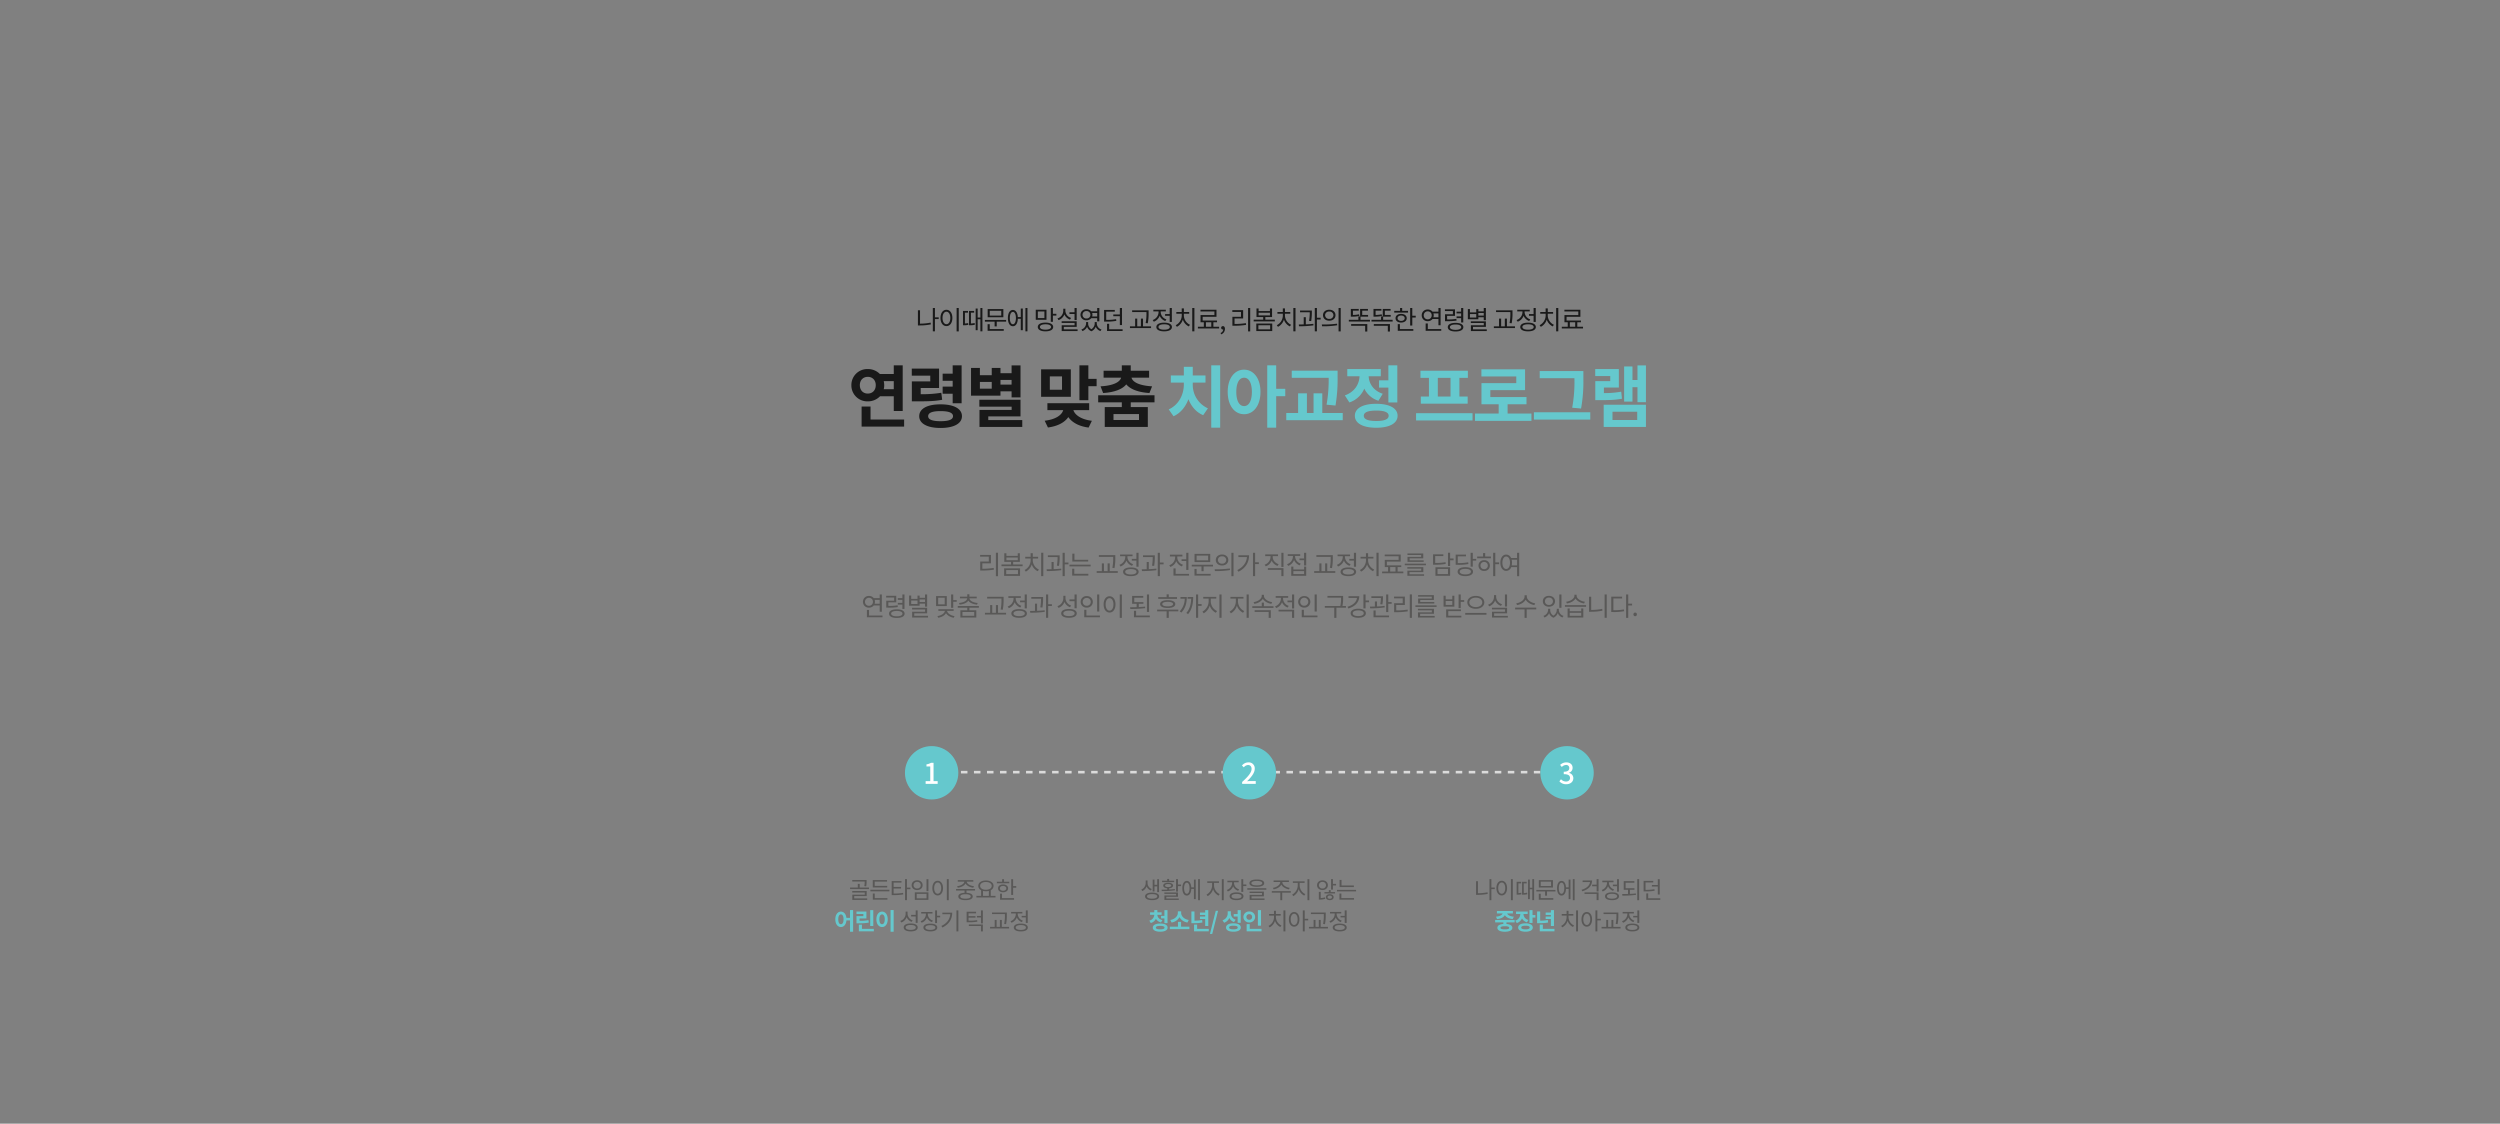 <svg xmlns="http://www.w3.org/2000/svg" xmlns:xlink="http://www.w3.org/1999/xlink" width="1920" height="863" viewBox="0 0 1920 863">
  <rect x="0" y="0" width="1920" height="863" fill="#808080" stroke="none"/>
  <defs>
    <clipPath id="clip-path">
      <rect id="사각형_3726" data-name="사각형 3726" width="1920" height="863" transform="translate(0 7452)" fill="#fff" stroke="#707070" stroke-width="1"/>
    </clipPath>
  </defs>
  <g id="마스크_그룹_203" data-name="마스크 그룹 203" transform="translate(0 -7452)" clip-path="url(#clip-path)">
    <path id="패스_10826" data-name="패스 10826" d="M-253.42-14.72h-1.62V-3.06h1.42a41.892,41.892,0,0,0,8.54-.82l-.2-1.36a40.9,40.9,0,0,1-8.14.8Zm14.34,5.42h-2.88v-7.16h-1.64V1.48h1.64V-7.94h2.88Zm13.76-7.16V1.52h1.64V-16.46Zm-7.82,1.38c-2.66,0-4.56,2.44-4.56,6.26s1.9,6.26,4.56,6.26,4.56-2.44,4.56-6.26S-230.48-15.08-233.14-15.08Zm0,1.48c1.74,0,2.98,1.88,2.98,4.78,0,2.92-1.24,4.8-2.98,4.8-1.76,0-3-1.88-3-4.8C-236.14-11.72-234.9-13.6-233.14-13.6Zm14.22.74h2.34V-14.2h-3.84v11h.72a14.189,14.189,0,0,0,3.38-.34l-.16-1.36a12.211,12.211,0,0,1-2.44.32Zm4.6,0h2.46V-14.2h-3.96v11h.74a14.179,14.179,0,0,0,3.74-.4l-.14-1.36a13.229,13.229,0,0,1-2.84.4Zm7.26-3.6v7.32h-2.1v-6.92h-1.52V.58h1.52V-7.8h2.1V1.46h1.56V-16.46Zm16.02,5.82h-8.84V-14.3h8.84Zm1.62-4.98h-12.06v6.3h12.06ZM-199.88-4.04h-1.64V1.08h12.4V-.26h-10.76Zm-3.72-3.24v1.32h7.46v3.62h1.64V-5.96h7.2V-7.28Zm21.5,3.3c-1.44,0-2.34-1.82-2.34-4.76,0-2.88.9-4.7,2.34-4.7,1.4,0,2.32,1.82,2.32,4.7C-179.78-5.8-180.7-3.98-182.1-3.98Zm6.06-5.5h-2.26c-.2-3.38-1.64-5.48-3.8-5.48-2.34,0-3.84,2.4-3.84,6.22,0,3.88,1.5,6.28,3.84,6.28,2.2,0,3.66-2.16,3.8-5.68h2.26V.6h1.56V-16.06h-1.56Zm3.56-6.98V1.48h1.56V-16.46ZM-157.9-8.7h-5.04v-5.08h5.04Zm1.6-6.4h-8.24v7.72h8.24ZM-157.08.18c-2.66,0-4.26-.78-4.26-2.06,0-1.3,1.6-2.06,4.26-2.06s4.28.76,4.28,2.06C-152.8-.6-154.42.18-157.08.18Zm0-5.42c-3.62,0-5.9,1.22-5.9,3.36,0,2.12,2.28,3.36,5.9,3.36,3.64,0,5.92-1.24,5.92-3.36C-151.16-4.02-153.44-5.24-157.08-5.24Zm5.72-6.74v-4.46H-153V-5.86h1.64v-4.76h2.66v-1.36Zm16.6,4.8h1.66v-9.26h-1.66v3.24h-3.9v1.34h3.9Zm-2.64-1.66a6.025,6.025,0,0,1-4.4-5.38v-1.66h-1.62v1.66a6.223,6.223,0,0,1-4.48,5.78l.86,1.3a7.486,7.486,0,0,0,4.48-4.36,7.27,7.27,0,0,0,4.32,3.94ZM-143-.06V-1.98h9.9v-4.3h-11.56v1.3h9.94v1.76h-9.9V1.24h12.2V-.06Zm17.4-14.04a2.841,2.841,0,0,1,3.04,2.84A2.856,2.856,0,0,1-125.6-8.4a2.851,2.851,0,0,1-3.02-2.86A2.835,2.835,0,0,1-125.6-14.1Zm8.24,1.48v2.68h-3.84a4.567,4.567,0,0,0,.2-1.32,4.307,4.307,0,0,0-.22-1.36Zm0,4.02v2.36h1.66v-10.2h-1.66v2.48h-4.62a4.718,4.718,0,0,0-3.62-1.52,4.254,4.254,0,0,0-4.58,4.22,4.269,4.269,0,0,0,4.58,4.24,4.755,4.755,0,0,0,3.68-1.58Zm-.3,2.94h-1.6v1.18A5.386,5.386,0,0,1-121.8-.16a5,5,0,0,1-2.5-4.32V-5.66h-1.58v1.18a5.185,5.185,0,0,1-3.6,4.54l.82,1.22a6.4,6.4,0,0,0,3.54-3.34,5.725,5.725,0,0,0,3.34,3.48,6.145,6.145,0,0,0,3.3-3.54,6.1,6.1,0,0,0,3.62,3.4l.82-1.22a4.97,4.97,0,0,1-3.62-4.54ZM-105-11.48v1.32h5.04v6.8h1.66V-16.44h-1.66v4.96Zm2.16,3.56a37.2,37.2,0,0,1-7.58.58v-6.3h6.58v-1.34h-8.22V-6h1.36a41.831,41.831,0,0,0,8.04-.58Zm-5.32,7.78V-4.32h-1.64V1.2h11.96V-.14Zm28.64-12.54a37.325,37.325,0,0,1-.62,7.78l1.62.2a38.4,38.4,0,0,0,.64-7.98v-1.98H-90.52v1.34h11Zm-2.64,10.3V-8.32h-1.62v5.94H-86.6V-8.32h-1.62v5.94H-92.2v1.34h16.22V-2.38Zm16.94-9.42v1.34h3.54v4.7h1.66V-16.44h-1.66v4.64Zm1,4.08a6.176,6.176,0,0,1-4.36-5.48v-.62h3.94v-1.32h-9.58v1.32h4v.62a6.613,6.613,0,0,1-4.52,5.98l.86,1.3a7.764,7.764,0,0,0,4.52-4.56,7.37,7.37,0,0,0,4.32,4.04ZM-65.94.2c-2.7,0-4.34-.76-4.34-2.06s1.64-2.08,4.34-2.08,4.34.78,4.34,2.08S-63.24.2-65.94.2Zm0-5.4c-3.68,0-5.98,1.22-5.98,3.34s2.3,3.34,5.98,3.34,5.98-1.22,5.98-3.34S-62.26-5.2-65.94-5.2Zm15.14-6.84h4.1v-1.32h-4.08v-2.78h-1.66v2.78h-4.14v1.32h4.16v1.38a8.458,8.458,0,0,1-4.64,7.42L-56.14-2a9.26,9.26,0,0,0,4.56-5.54A8.986,8.986,0,0,0-47-2.3l.9-1.28a8.05,8.05,0,0,1-4.7-7.08Zm6.44-4.44V1.46h1.66V-16.48Zm10.52,11h4.1v3.4h-4.1Zm5.72,3.4v-3.4h2.8V-6.82H-36.36V-9.7h10.62v-5.44H-38.02v1.34h10.68v2.78H-37.98v5.54h2.52v3.4h-4.56V-.74h16.3V-2.08Zm5.96,5.88A4.451,4.451,0,0,0-19.24-.38c0-1.34-.58-2.16-1.54-2.16a1.3,1.3,0,0,0-1.38,1.28A1.253,1.253,0,0,0-20.82.02.82.82,0,0,0-20.6,0a3,3,0,0,1-2,2.72ZM-11.88-8.4h6.62v-6.4h-8.32v1.34h6.66v3.74h-6.6v6.88h1.48A52.058,52.058,0,0,0-3-3.5l-.16-1.34a52.717,52.717,0,0,1-8.72.64Zm10.4-8.08V1.5H.16V-16.48ZM6.44-3.2h9.04V-.08H6.44ZM4.84,1.24H17.08V-4.52H4.84ZM6.6-12.82h8.72v2.04H6.6ZM11.78-7.5V-9.48h5.16v-6.6H15.32v2H6.6v-2H4.98v6.6h5.16V-7.5H2.82v1.34H19.06V-7.5Zm15.06-4.54h4.1v-1.32H26.86v-2.78H25.2v2.78H21.06v1.32h4.16v1.38a8.458,8.458,0,0,1-4.64,7.42L21.5-2a9.26,9.26,0,0,0,4.56-5.54A8.986,8.986,0,0,0,30.64-2.3l.9-1.28a8.05,8.05,0,0,1-4.7-7.08Zm6.44-4.44V1.46h1.66V-16.48ZM47-6.4a44.6,44.6,0,0,0,.5-7.12v-.98H38.44v1.34H45.9a38.04,38.04,0,0,1-.54,6.6ZM42.88-9.38H41.26v5.52c-1.34.04-2.66.06-3.8.06l.18,1.36a73.1,73.1,0,0,0,11.12-.68l-.1-1.2c-1.82.22-3.82.34-5.78.42Zm11.38.42H51.4v-7.5H49.76V1.48H51.4V-7.58h2.86Zm6.6-6.18c-2.78,0-4.8,1.7-4.8,4.22,0,2.5,2.02,4.22,4.8,4.22,2.8,0,4.8-1.72,4.8-4.22C65.66-13.44,63.66-15.14,60.86-15.14Zm0,1.4a2.9,2.9,0,0,1,3.2,2.82,2.91,2.91,0,0,1-3.2,2.82,2.921,2.921,0,0,1-3.2-2.82A2.909,2.909,0,0,1,60.86-13.74Zm7.16-2.72V1.52h1.64V-16.46ZM55.36-2.42A65.957,65.957,0,0,0,66.98-3.2l-.14-1.22a80.778,80.778,0,0,1-11.68.62Zm28.38-9.2a22.89,22.89,0,0,1-4.68.5v-3.3h4.46v-1.32H77.44v5.92h.98a24.226,24.226,0,0,0,5.52-.5ZM77.68-2.78H88.44V1.6h1.64V-4.1H77.68Zm7.18-4.6V-9.82h5.82v-1.32h-4.5v-3.28h4.4v-1.32H84.56v5.8H83.24v2.56H75.9v1.34H92.14V-7.38Zm16.28-4.24a22.89,22.89,0,0,1-4.68.5v-3.3h4.46v-1.32H94.84v5.92h.98a24.226,24.226,0,0,0,5.52-.5ZM95.08-2.78h10.76V1.6h1.64V-4.1H95.08Zm7.18-4.6V-9.82h5.82v-1.32h-4.5v-3.28h4.4v-1.32h-6.02v5.8h-1.32v2.56H93.3v1.34h16.24V-7.38Zm19.1-6.88h-4.48v-2.2h-1.64v2.2h-4.46v1.32h10.58Zm-8.02,5.64c0-1.24,1.1-2.04,2.72-2.04s2.74.8,2.74,2.04c0,1.26-1.12,2.06-2.74,2.06S113.34-7.36,113.34-8.62Zm7.02,0c0-2-1.76-3.32-4.3-3.32s-4.28,1.32-4.28,3.32c0,2.02,1.74,3.34,4.28,3.34S120.36-6.6,120.36-8.62Zm-5.24,4.56h-1.64V1.08h11.96V-.26H115.12Zm9.52-6.48v-5.92H123V-3h1.64V-9.16h2.64v-1.38Zm8.8-.28a2.963,2.963,0,0,1,3.06-3.06,2.958,2.958,0,0,1,3.04,3.06,2.958,2.958,0,0,1-3.04,3.06A2.963,2.963,0,0,1,133.44-10.82Zm11.28-1.5v2.98h-3.86a4.5,4.5,0,0,0,.24-1.48,4.537,4.537,0,0,0-.24-1.5Zm0,4.3V-3.2h1.66V-16.44h-1.66v2.8h-4.56a4.6,4.6,0,0,0-3.66-1.68,4.425,4.425,0,0,0-4.62,4.5,4.425,4.425,0,0,0,4.62,4.5,4.592,4.592,0,0,0,3.68-1.7ZM136.56-.26v-4.3H134.9V1.08h11.98V-.26Zm25.58-5.1h1.64V-16.44h-1.64v2.8h-3.5v1.34h3.5v2.32h-3.5v1.32h3.5Zm-3.66-2.78a36.221,36.221,0,0,1-7.1.46V-10.4h6.06v-5.04H149.7v1.32h6.12v2.46h-6.06v5.32h1.28a41.414,41.414,0,0,0,7.6-.44Zm-.6,8.46c-2.72,0-4.36-.76-4.36-2.06,0-1.28,1.64-2.04,4.36-2.04,2.7,0,4.32.76,4.32,2.04C162.2-.44,160.58.32,157.88.32Zm0-5.36c-3.7,0-5.98,1.2-5.98,3.3,0,2.12,2.28,3.32,5.98,3.32,3.68,0,5.96-1.2,5.96-3.32C163.84-3.84,161.56-5.04,157.88-5.04Zm21.64-7.58v1.98h-4.14v-1.98Zm-5.76,3.5h-4.84v-2.66h4.84Zm1.62-.24h4.14v2.28h1.64v-9.36h-1.64v2.54h-4.14v-1.7h-1.62v2.54h-4.84v-2.56H167.3V-7.8h8.08Zm-4.12,9.3v-1.9h9.9V-6.22H169.6v1.3h9.94V-3.2h-9.9V1.24h12.2V-.06Zm28.7-12.62a37.324,37.324,0,0,1-.62,7.78l1.62.2a38.4,38.4,0,0,0,.64-7.98v-1.98H188.96v1.34h11Zm-2.64,10.3V-8.32H195.7v5.94h-2.82V-8.32h-1.62v5.94h-3.98v1.34H203.5V-2.38Zm16.94-9.42v1.34h3.54v4.7h1.66V-16.44H217.8v4.64Zm1,4.08a6.176,6.176,0,0,1-4.36-5.48v-.62h3.94v-1.32h-9.58v1.32h4v.62a6.613,6.613,0,0,1-4.52,5.98l.86,1.3a7.764,7.764,0,0,0,4.52-4.56,7.37,7.37,0,0,0,4.32,4.04ZM213.54.2c-2.7,0-4.34-.76-4.34-2.06s1.64-2.08,4.34-2.08,4.34.78,4.34,2.08S216.24.2,213.54.2Zm0-5.4c-3.68,0-5.98,1.22-5.98,3.34s2.3,3.34,5.98,3.34,5.98-1.22,5.98-3.34S217.22-5.2,213.54-5.2Zm15.14-6.84h4.1v-1.32H228.7v-2.78h-1.66v2.78H222.9v1.32h4.16v1.38a8.458,8.458,0,0,1-4.64,7.42L223.34-2a9.26,9.26,0,0,0,4.56-5.54,8.986,8.986,0,0,0,4.58,5.24l.9-1.28a8.05,8.05,0,0,1-4.7-7.08Zm6.44-4.44V1.46h1.66V-16.48Zm10.52,11h4.1v3.4h-4.1Zm5.72,3.4v-3.4h2.8V-6.82H243.12V-9.7h10.62v-5.44H241.46v1.34h10.68v2.78H241.5v5.54h2.52v3.4h-4.56V-.74h16.3V-2.08Z" transform="translate(960 7705)" fill="#191919"/>
    <path id="패스_10827" data-name="패스 10827" d="M9.36-28.184c0-3.952,2.6-6.4,6.084-6.4,3.536,0,6.136,2.444,6.136,6.4,0,4-2.6,6.448-6.136,6.448C11.96-21.736,9.36-24.18,9.36-28.184ZM35.412-31.3v6.188h-7.7a11.812,11.812,0,0,0,.364-3.068,15.078,15.078,0,0,0-.364-3.12Zm0,11.648V-8.372h6.864V-43.42H35.412v6.656H24.752a12.775,12.775,0,0,0-9.308-3.8A12.227,12.227,0,0,0,2.86-28.184,12.238,12.238,0,0,0,15.444-15.756a12.893,12.893,0,0,0,9.412-3.9ZM17.576-1.82V-11.8H10.712V3.64H43.368V-1.82ZM80.652-14.3h6.864V-43.42H80.652v6.4h-7.7v5.46h7.7v4.472h-7.7v5.46h7.7Zm-8.736-8.06a89.78,89.78,0,0,1-15.808,1.092V-26H70.2V-40.924H49.244v5.46h14.2V-31.1H49.3v15.34h3.692c9.1,0,14.04-.156,19.6-1.2ZM71.344-.52c-6.292,0-9.516-1.248-9.516-3.848,0-2.652,3.224-3.9,9.516-3.9s9.568,1.248,9.568,3.9C80.912-1.768,77.636-.52,71.344-.52Zm0-12.948c-10.192,0-16.38,3.328-16.38,9.1,0,5.668,6.188,9.048,16.38,9.048S87.776,1.3,87.776-4.368C87.776-10.14,81.536-13.468,71.344-13.468Zm54.548-18.72v3.536h-8.528v-3.536ZM110.656-25.48h-9.1v-5.2h9.1Zm6.708,2.028h8.528v4.628h6.864V-43.368h-6.864v5.98h-8.528v-4.056h-6.708v5.616h-9.1v-5.616H94.744v21.32h22.62ZM108-1.4V-4.212h24.752V-17H101.14v5.3h24.8v2.548h-24.7V3.9h32.864V-1.4Zm56.628-23.3h-9.36V-34.944h9.36Zm6.76-15.652H148.564V-19.24h22.828ZM185.484-9v-5.356H153.4V-9h12.116c-.988,3.64-5.564,7.124-14.2,8.112l2.5,5.2c7.644-.988,12.948-4,15.652-8.008,2.756,4,8.008,7.124,15.6,8.06l2.5-5.2c-8.528-1.04-13.1-4.628-14.2-8.164ZM184.86-33.02v-10.4H178v26.78h6.864V-27.4H191.2V-33.02ZM196.2-22.152c8.788-.572,14.82-2.964,17.784-6.656,3.016,3.692,9,6.084,17.784,6.656l2.028-5.148c-10.348-.572-14.976-3.484-15.808-6.656H231.5v-5.3H217.412v-4.16h-6.864v4.16H196.56v5.3h13.468c-.832,3.172-5.46,6.084-15.808,6.656Zm27.56,20.7h-19.6V-5.98h19.6Zm11.908-13.572v-5.408H192.4v5.408h18.148v3.64h-13.1V3.9h33.072V-11.388h-13.1v-3.64Z" transform="translate(651 7776)" fill="#191919"/>
    <path id="패스_10829" data-name="패스 10829" d="M-205.56-8.38h6.62V-14.8h-8.32v1.34h6.66v3.74h-6.6v6.88h1.48a52.058,52.058,0,0,0,9.04-.66l-.16-1.34a52.717,52.717,0,0,1-8.72.64Zm10.4-8.1V1.5h1.64V-16.48Zm7.92,13.28h9.04V-.08h-9.04Zm-1.6,4.44h12.24V-4.52h-12.24Zm1.76-14.06h8.72v2.04h-8.72Zm5.18,5.32V-9.48h5.16v-6.6h-1.62v2h-8.72v-2h-1.62v6.6h5.16V-7.5h-7.32v1.34h16.24V-7.5Zm15.06-4.54h4.1v-1.32h-4.08v-2.78h-1.66v2.78h-4.14v1.32h4.16v1.38a8.458,8.458,0,0,1-4.64,7.42l.92,1.24a9.26,9.26,0,0,0,4.56-5.54,8.986,8.986,0,0,0,4.58,5.24l.92-1.28a8.034,8.034,0,0,1-4.72-7.08Zm6.44-4.44V1.46h1.66V-16.48ZM-146.68-6.4a44.6,44.6,0,0,0,.5-7.12v-.98h-9.06v1.34h7.46a38.04,38.04,0,0,1-.54,6.6Zm-4.12-2.98h-1.62v5.52c-1.34.04-2.66.06-3.8.06l.18,1.36a73.1,73.1,0,0,0,11.12-.68l-.1-1.2c-1.82.24-3.82.34-5.78.42Zm11.38.42h-2.86v-7.5h-1.64V1.48h1.64V-7.58h2.86Zm15.16-2.1h-10.56V-15.8h-1.64v6.08h12.2ZM-134.94-4.2h-1.64V1.04h12.42V-.3h-10.78Zm-3.72-3.12V-6h16.26V-7.32Zm33.58-5.36a37.325,37.325,0,0,1-.62,7.78l1.62.2a38.4,38.4,0,0,0,.64-7.98v-1.98h-12.64v1.34h11Zm-2.64,10.3V-8.32h-1.62v5.94h-2.82V-8.32h-1.62v5.94h-3.98v1.34h16.22V-2.38Zm16.94-9.42v1.34h3.54v4.7h1.66V-16.44h-1.66v4.64Zm1,4.08a6.176,6.176,0,0,1-4.36-5.48v-.62h3.94v-1.32h-9.58v1.32h4v.62a6.613,6.613,0,0,1-4.52,5.98l.86,1.3a7.764,7.764,0,0,0,4.52-4.56A7.37,7.37,0,0,0-90.6-6.44ZM-91.5.2c-2.7,0-4.34-.76-4.34-2.06s1.64-2.08,4.34-2.08,4.34.78,4.34,2.08S-88.8.2-91.5.2Zm0-5.4c-3.68,0-5.98,1.22-5.98,3.34s2.3,3.34,5.98,3.34,5.96-1.22,5.96-3.34S-87.82-5.2-91.5-5.2Zm17.9-1.2a44.6,44.6,0,0,0,.5-7.12v-.98h-9.06v1.34h7.46a38.04,38.04,0,0,1-.54,6.6Zm-4.12-2.98h-1.62v5.52c-1.34.04-2.66.06-3.8.06l.18,1.36a73.1,73.1,0,0,0,11.12-.68l-.1-1.2c-1.82.24-3.82.34-5.78.42Zm11.38.42H-69.2v-7.5h-1.64V1.48h1.64V-7.58h2.86Zm13.78-2.54v1.34h3.6V-3.3h1.66V-16.44h-1.66v4.94Zm1.06,4.22a6.158,6.158,0,0,1-4.36-5.5v-.88h3.94V-15H-61.5v1.34h4v.9a6.538,6.538,0,0,1-4.52,5.88l.86,1.28a7.656,7.656,0,0,0,4.52-4.46A7.4,7.4,0,0,0-52.32-6ZM-57.12-.26v-4.2h-1.66V1.08H-46.8V-.26Zm24.96-10.38H-41V-14.3h8.84Zm1.62-4.98H-42.6v6.3h12.06ZM-41-4.04h-1.64V1.08h12.4V-.26H-41Zm-3.72-3.24v1.32h7.46v3.62h1.64V-5.96h7.2V-7.28Zm23.26-7.86c-2.78,0-4.8,1.7-4.8,4.22,0,2.5,2.02,4.22,4.8,4.22,2.8,0,4.8-1.72,4.8-4.22C-16.66-13.44-18.66-15.14-21.46-15.14Zm0,1.4a2.9,2.9,0,0,1,3.2,2.82,2.91,2.91,0,0,1-3.2,2.82,2.91,2.91,0,0,1-3.2-2.82A2.9,2.9,0,0,1-21.46-13.74Zm7.16-2.72V1.52h1.64V-16.46ZM-26.96-2.42A64.1,64.1,0,0,0-15.34-3.2l-.14-1.22a80.778,80.778,0,0,1-11.68.62ZM-8.92-14.54v1.36h6.58C-2.72-8.94-5.18-5.5-9.76-3.2l.9,1.28c5.8-2.9,8.14-7.52,8.14-12.62ZM6.8-9.18H3.92v-7.28H2.28V1.48H3.92v-9.3H6.8ZM21.96-7.7c-2.64-.88-4.5-3.06-4.5-5.46v-.72h4.06V-15.2H11.68v1.32h4.1v.72a6.423,6.423,0,0,1-4.54,5.82l.86,1.28a7.574,7.574,0,0,0,4.54-4.42A7.62,7.62,0,0,0,21.16-6.4ZM13.72-3.34H24.08V1.48h1.64V-4.66h-12ZM24.08-16.46V-5.6h1.64V-16.46Zm14.9,8.34a6.152,6.152,0,0,1-4.36-5.46v-.46h3.94v-1.34H28.98v1.34h4v.46A6.5,6.5,0,0,1,28.46-7.7l.86,1.3a7.655,7.655,0,0,0,4.5-4.48,7.556,7.556,0,0,0,4.34,4.06ZM41.54-.1H33.3V-2.36h8.24Zm0-3.54H33.3v-2.2H31.68V1.24H43.16V-5.84H41.54Zm-.02-12.8v4.34H37.98v1.34h3.54v4.04h1.64v-9.72Zm20.44,3.76a37.325,37.325,0,0,1-.62,7.78l1.62.2a38.4,38.4,0,0,0,.64-7.98v-1.98H50.96v1.34h11ZM59.32-2.38V-8.32H57.7v5.94H54.88V-8.32H53.26v5.94H49.28v1.34H65.5V-2.38ZM76.26-11.8v1.34H79.8v4.7h1.66V-16.44H79.8v4.64Zm1,4.08A6.176,6.176,0,0,1,72.9-13.2v-.62h3.94v-1.32H67.26v1.32h4v.62a6.613,6.613,0,0,1-4.52,5.98l.86,1.3a7.764,7.764,0,0,0,4.52-4.56,7.37,7.37,0,0,0,4.32,4.04ZM75.54.2c-2.7,0-4.34-.76-4.34-2.06s1.64-2.08,4.34-2.08,4.34.78,4.34,2.08S78.24.2,75.54.2Zm0-5.4c-3.68,0-5.98,1.22-5.98,3.34s2.3,3.34,5.98,3.34S81.5.26,81.5-1.86,79.22-5.2,75.54-5.2Zm15.14-6.84h4.1v-1.32H90.7v-2.78H89.04v2.78H84.9v1.32h4.16v1.38a8.458,8.458,0,0,1-4.64,7.42L85.34-2A9.26,9.26,0,0,0,89.9-7.54,8.986,8.986,0,0,0,94.48-2.3l.92-1.28a8.034,8.034,0,0,1-4.72-7.08Zm6.44-4.44V1.46h1.66V-16.48Zm10.52,11h4.1v3.4h-4.1Zm5.72,3.4v-3.4h2.8V-6.82H105.12V-9.7h10.62v-5.44H103.46v1.34h10.68v2.78H103.5v5.54h2.52v3.4h-4.56V-.74h16.3V-2.08Zm18.08-11.24H120.96v3.84h12.42v-1.18h-10.8V-12.2h10.48v-3.74H120.92v1.16h10.52ZM122.48-1.6h10.64V-5.42h-12.3v1.18H131.5v1.5H120.86V1.24h12.82V.06h-11.2Zm-3.6-6.52v1.24h16.26V-8.12Zm31.26-1.14a37.925,37.925,0,0,1-7.92.6v-5.28h6.26v-1.32h-7.9V-7.3h1.4a38.618,38.618,0,0,0,8.34-.64Zm-6.12,5.22h8.04V-.1h-8.04Zm-1.6,5.26h11.26V-5.34H142.42Zm13.92-13.3h-2.66v-4.4h-1.64V-6.3h1.64v-4.42h2.66Zm11.22,2.9a35.8,35.8,0,0,1-7.98.62v-5.2h6.3v-1.32h-7.92v7.86h1.4a39.088,39.088,0,0,0,8.38-.62ZM165.38.14c-2.66,0-4.3-.8-4.3-2.12s1.64-2.12,4.3-2.12c2.64,0,4.28.8,4.28,2.12S168.02.14,165.38.14Zm0-5.56c-3.64,0-5.92,1.28-5.92,3.44s2.28,3.44,5.92,3.44c3.62,0,5.9-1.28,5.9-3.44S169-5.42,165.38-5.42Zm5.72-6.38v-4.66h-1.66V-5.78h1.66v-4.66h2.64V-11.8Zm8.72,7.92a2.69,2.69,0,0,1-2.8-2.76,2.7,2.7,0,0,1,2.8-2.78,2.7,2.7,0,0,1,2.82,2.78A2.7,2.7,0,0,1,179.82-3.88Zm0-6.9a4.089,4.089,0,0,0-4.34,4.14,4.062,4.062,0,0,0,4.34,4.12,4.074,4.074,0,0,0,4.38-4.12A4.1,4.1,0,0,0,179.82-10.78Zm.8-5.46h-1.64v2.66h-4.52v1.32h10.58v-1.32h-4.42Zm10.7,7.16h-2.94v-7.36h-1.64V1.48h1.64V-7.7h2.94Zm9.7,2.3a10.687,10.687,0,0,0,.2-2.04,10.193,10.193,0,0,0-.26-2.28h4.14v4.32Zm-4.26,2.76c-1.72,0-2.92-1.88-2.92-4.8,0-2.9,1.2-4.78,2.92-4.78,1.7,0,2.92,1.88,2.92,4.78C199.68-5.9,198.46-4.02,196.76-4.02Zm8.34-12.44v4.02h-4.6a4.043,4.043,0,0,0-3.74-2.64c-2.62,0-4.48,2.44-4.48,6.26s1.86,6.26,4.48,6.26a4.158,4.158,0,0,0,3.86-2.88h4.48V1.52h1.64V-16.46ZM-295.68,21.18a2.963,2.963,0,0,1,3.06-3.06,2.958,2.958,0,0,1,3.04,3.06,2.958,2.958,0,0,1-3.04,3.06A2.963,2.963,0,0,1-295.68,21.18Zm11.28-1.5v2.98h-3.86a4.5,4.5,0,0,0,.24-1.48,4.537,4.537,0,0,0-.24-1.5Zm0,4.3V28.8h1.66V15.56h-1.66v2.8h-4.56a4.6,4.6,0,0,0-3.66-1.68,4.425,4.425,0,0,0-4.62,4.5,4.425,4.425,0,0,0,4.62,4.5,4.592,4.592,0,0,0,3.68-1.7Zm-8.16,7.76v-4.3h-1.66v5.64h11.98V31.74Zm25.58-5.1h1.62V15.56h-1.62v2.8h-3.5V19.7h3.5v2.32h-3.5v1.32h3.5Zm-3.66-2.78a36.221,36.221,0,0,1-7.1.46V21.6h6.06V16.56h-7.74v1.32h6.12v2.46h-6.06v5.32h1.28a41.414,41.414,0,0,0,7.6-.44Zm-.6,8.46c-2.72,0-4.36-.76-4.36-2.06,0-1.28,1.64-2.04,4.36-2.04,2.7,0,4.32.76,4.32,2.04C-266.92,31.56-268.54,32.32-271.24,32.32Zm0-5.36c-3.7,0-5.98,1.2-5.98,3.3,0,2.12,2.28,3.32,5.98,3.32,3.68,0,5.96-1.2,5.96-3.32C-265.28,28.16-267.56,26.96-271.24,26.96Zm21.64-7.58v1.98h-4.14V19.38Zm-5.76,3.5h-4.84V20.22h4.84Zm1.62-.24h4.14v2.28h1.64V15.56h-1.64V18.1h-4.14V16.4h-1.62v2.54h-4.84V16.38h-1.62V24.2h8.08Zm-4.12,9.3v-1.9h9.9V25.78h-11.56v1.3h9.94V28.8h-9.9v4.44h12.2v-1.3Zm23.4-8.82h-5.04V18.06h5.04Zm1.6-6.36h-8.24v7.68h8.24Zm5.24,11.4V26.84h-11.72v1.32h5c-.2,1.92-2.74,3.56-5.7,4l.6,1.26c2.66-.42,4.96-1.7,5.98-3.52,1.02,1.8,3.32,3.1,5.92,3.54l.62-1.26c-2.92-.46-5.5-2.14-5.7-4.02Zm-.3-8.32v-4.3h-1.64V25.78h1.64V21.2h2.66V19.84Zm4.92,3.52c2.96-.3,5.58-1.34,6.68-3.08,1.08,1.74,3.7,2.78,6.66,3.08l.5-1.26c-3.38-.3-6.14-1.62-6.28-3.58h5.56v-1.3h-5.62v-1.8h-1.64v1.8h-5.62v1.3h5.54c-.14,1.96-2.9,3.28-6.28,3.58Zm11.2,8.56h-9.04V29h9.04Zm3.58-6.18V24.4h-16.22v1.34h7.3V27.7h-5.3v5.54h12.24V27.7h-5.3V25.74Zm17.34-6.42a37.324,37.324,0,0,1-.62,7.78l1.62.2a38.4,38.4,0,0,0,.64-7.98V17.34h-12.64v1.34h11Zm-2.64,10.3V23.68h-1.62v5.94h-2.82V23.68h-1.62v5.94h-3.98v1.34h16.22V29.62Zm16.94-9.42v1.34h3.54v4.7h1.66V15.56h-1.66V20.2Zm1,4.08a6.176,6.176,0,0,1-4.36-5.48v-.62H-176V16.86h-9.58v1.32h4v.62a6.613,6.613,0,0,1-4.52,5.98l.86,1.3a7.764,7.764,0,0,0,4.52-4.56,7.37,7.37,0,0,0,4.32,4.04Zm-1.72,7.92c-2.7,0-4.34-.76-4.34-2.06s1.64-2.08,4.34-2.08,4.34.78,4.34,2.08S-174.6,32.2-177.3,32.2Zm0-5.4c-3.68,0-5.98,1.22-5.98,3.34s2.3,3.34,5.98,3.34,5.96-1.22,5.96-3.34S-173.62,26.8-177.3,26.8Zm17.9-1.2a44.6,44.6,0,0,0,.5-7.12V17.5h-9.06v1.34h7.46a38.04,38.04,0,0,1-.54,6.6Zm-4.12-2.98h-1.62v5.52c-1.34.04-2.66.06-3.8.06l.18,1.36a73.1,73.1,0,0,0,11.12-.68l-.1-1.2c-1.82.24-3.82.34-5.78.42Zm11.38.42H-155v-7.5h-1.64V33.48H-155V24.42h2.86Zm17.38,3.12h1.66V15.56h-1.66v3.8h-3.9V20.7h3.9Zm-2.6-2.12a6.151,6.151,0,0,1-4.36-5.7V16.56h-1.64V18.4a6.537,6.537,0,0,1-4.54,6.12l.86,1.34a7.586,7.586,0,0,0,4.54-4.56,7.344,7.344,0,0,0,4.26,4.02Zm-1.66,8.12c-2.7,0-4.34-.78-4.34-2.08,0-1.32,1.64-2.1,4.34-2.1s4.34.78,4.34,2.1C-134.68,31.38-136.32,32.16-139.02,32.16Zm0-5.46c-3.68,0-5.98,1.22-5.98,3.38,0,2.14,2.3,3.38,5.98,3.38s5.96-1.24,5.96-3.38C-133.06,27.92-135.34,26.7-139.02,26.7Zm23.26-11.14h-1.64v13.1h1.64Zm-12.7,5.64a2.933,2.933,0,0,1,3.06-2.98,2.943,2.943,0,0,1,3.1,2.98,2.952,2.952,0,0,1-3.1,3.02A2.942,2.942,0,0,1-128.46,21.2Zm7.76,0a4.414,4.414,0,0,0-4.7-4.4,4.392,4.392,0,0,0-4.66,4.4,4.411,4.411,0,0,0,4.66,4.44A4.434,4.434,0,0,0-120.7,21.2Zm-4.96,10.54V27.32h-1.64v5.76h12.08V31.74Zm25.62-16.2V33.52h1.64V15.54Zm-7.82,1.38c-2.66,0-4.56,2.44-4.56,6.26s1.9,6.26,4.56,6.26,4.56-2.44,4.56-6.26S-105.2,16.92-107.86,16.92Zm0,1.48c1.74,0,2.98,1.88,2.98,4.78,0,2.92-1.24,4.8-2.98,4.8-1.76,0-3-1.88-3-4.8C-110.86,20.28-109.62,18.4-107.86,18.4Zm30.34-2.86h-1.64V28.96h1.64Zm-3.08,9.32c-1.54.18-3.16.28-4.82.36V22.74h3.56V21.42h-7.02V18.04h6.9V16.7h-8.54v6.04h3.46v2.54c-1.76.06-3.5.08-5.06.08l.24,1.34a84.817,84.817,0,0,0,11.4-.66Zm-6.88,6.88V28.08h-1.64v5h12.2V31.74ZM-56.06,17.6h-6.32V15.44h-1.66V17.6h-6.44v1.32h14.42Zm-3.04,5.34c0,1.1-1.48,1.74-4.1,1.74s-4.14-.64-4.14-1.74,1.52-1.74,4.14-1.74S-59.1,21.84-59.1,22.94Zm-9.94,0c0,1.92,2.18,2.98,5.84,2.98,3.62,0,5.8-1.06,5.8-2.98s-2.18-3-5.8-3C-66.86,19.94-69.04,21.02-69.04,22.94Zm13.98,4.24H-71.32v1.34h7.28V33.5h1.66V28.52h7.32Zm1.66-9.7v1.36h3.3a14.355,14.355,0,0,1-3.88,9.68l1.28.92c3.26-3.44,4.16-7.64,4.16-11.96Zm5.46,0v1.36h2.76c-.14,3.8-.94,7.72-3.7,10.9l1.32.9c3.3-3.9,3.92-8.84,3.92-13.16Zm10.78,5.46h-2.66v-7.4h-1.64V33.48h1.64V24.3h2.66Zm7.04-4.2h4.22V17.38H-35.92v1.36h4.16v2.28a9.175,9.175,0,0,1-4.76,7.7l.96,1.32a10.061,10.061,0,0,0,4.62-5.92,9.477,9.477,0,0,0,4.7,5.48l.92-1.32a8.353,8.353,0,0,1-4.8-7.26Zm6.64-3.18V33.48h1.64V15.56Zm14.24,3.18h4.22V17.38H-15.04v1.36h4.16v2.28a9.175,9.175,0,0,1-4.76,7.7l.96,1.32a10.061,10.061,0,0,0,4.62-5.92,9.477,9.477,0,0,0,4.7,5.48l.92-1.32a8.353,8.353,0,0,1-4.8-7.26Zm6.64-3.18V33.48H-.96V15.56ZM17,21.44C13.8,21,10.7,19,10.7,16.62v-.8H9.02v.8c0,2.38-3.1,4.38-6.28,4.82l.62,1.32c2.74-.46,5.38-1.88,6.5-3.94,1.14,2.06,3.78,3.48,6.52,3.94ZM3.56,28.96H14.34V33.5h1.64V27.62H3.56Zm7.12-4.42V21.82H9.04v2.72H1.76v1.34H18.04V24.54Zm19.06-.24a6.176,6.176,0,0,1-4.36-5.48V18.1h3.94V16.76H19.74V18.1h4v.72a6.517,6.517,0,0,1-4.52,5.88l.86,1.3a7.6,7.6,0,0,0,4.5-4.48,7.434,7.434,0,0,0,4.34,4.06Zm-7.8,4.28H32.28V33.5h1.64V27.26H21.94ZM32.28,15.54v4.68h-3.5v1.34h3.5v4.72h1.64V15.54Zm19,.02H49.64v13.1h1.64ZM38.58,21.2a3.081,3.081,0,1,1,3.06,3.02A2.933,2.933,0,0,1,38.58,21.2Zm7.76,0a4.414,4.414,0,0,0-4.7-4.4,4.426,4.426,0,1,0,0,8.84A4.434,4.434,0,0,0,46.34,21.2ZM41.38,31.74V27.32H39.74v5.76H51.82V31.74Zm32.3-7.32H71.02a29.613,29.613,0,0,0,.5-6.16V16.7H59.48v1.32H69.92v.24a26.519,26.519,0,0,1-.56,6.16H57.46v1.34H64.7V33.5h1.66V25.76h7.32Zm1.96-7.54V18.2h6.5c-.3,3.1-3,5.54-7.26,6.8l.66,1.32c5.2-1.54,8.38-4.88,8.38-9.44Zm7.5,15.28c-2.58,0-4.22-.82-4.22-2.18,0-1.38,1.64-2.2,4.22-2.2s4.22.82,4.22,2.2C87.36,31.34,85.72,32.16,83.14,32.16Zm0-5.66c-3.54,0-5.84,1.3-5.84,3.48,0,2.16,2.3,3.48,5.84,3.48s5.84-1.32,5.84-3.48C88.98,27.8,86.68,26.5,83.14,26.5Zm5.62-6.32V15.54H87.12V26.26h1.64V21.54h2.66V20.18Zm12.9,3.02a25.945,25.945,0,0,0,.46-5.32v-.94H93.2v1.34h7.32a22.8,22.8,0,0,1-.48,4.74Zm1.7,1.08c-1.82.26-3.86.4-5.82.48V20.94H95.92v3.88c-1.36.02-2.66.04-3.8.04l.16,1.34a71.887,71.887,0,0,0,11.2-.72ZM96.5,27.82H94.86v5.26h11.92V31.74H96.5Zm9.7-6.44V15.54h-1.64V29.06h1.64V22.74h2.58V21.38Zm6.12,2.24h6.62V17.2h-8.32v1.34h6.66v3.74h-6.6v6.88h1.48a52.058,52.058,0,0,0,9.04-.66l-.16-1.34a52.717,52.717,0,0,1-8.72.64Zm10.4-8.1V33.5h1.64V15.52Zm16.88,3.16H129.12v3.84h12.42V21.34h-10.8V19.8h10.48V16.06H129.08v1.16H139.6ZM130.64,30.4h10.64V26.58h-12.3v1.18h10.68v1.5H129.02v3.98h12.82V32.06h-11.2Zm-3.6-6.52v1.24H143.3V23.88Zm28.32-.3h-5.08v-3h5.08Zm1.6-7.04h-1.6v2.74h-5.08V16.54h-1.62V24.9h8.3Zm-4.68,11.8H162V27.02H150.64v6.2h11.68V31.9H152.28Zm9.56-8.48v-4.3H160.2V26.04h1.64V21.22h2.66V19.86Zm11.58-3.2c-3.72,0-6.52,1.98-6.52,4.96,0,3,2.8,4.96,6.52,4.96s6.52-1.96,6.52-4.96C179.94,18.64,177.14,16.66,173.42,16.66Zm0,1.34c2.84,0,4.96,1.46,4.96,3.62,0,2.18-2.12,3.62-4.96,3.62-2.82,0-4.96-1.44-4.96-3.62C168.46,19.46,170.6,18,173.42,18ZM165.3,29.74V31.1h16.3V29.74Zm32.12-14.18h-1.64v9.28h1.64Zm-3.84,7.48a6.2,6.2,0,0,1-4.54-5.6V16.08H187.4v1.36a6.515,6.515,0,0,1-4.56,5.94l.84,1.28a7.616,7.616,0,0,0,4.56-4.46,7.621,7.621,0,0,0,4.52,4.12Zm-6.1,8.94V30.06h9.96V25.74H185.82v1.3h10v1.78h-9.96v4.46h12.18v-1.3Zm31.56-9.6c-3.26-.48-6.46-2.7-6.46-5.2v-1h-1.72v1c0,2.56-3.16,4.72-6.42,5.2l.66,1.32c2.8-.48,5.5-2.02,6.62-4.2,1.16,2.16,3.86,3.72,6.64,4.2Zm.78,3.26h-16.2V27h7.24v6.5h1.64V27h7.34ZM239.2,15.56h-1.64V25.8h1.64Zm-9.64,2.4a2.833,2.833,0,1,1,0,5.64,2.829,2.829,0,1,1,0-5.64Zm0,7c2.72,0,4.7-1.7,4.7-4.18s-1.98-4.18-4.7-4.18c-2.7,0-4.66,1.7-4.66,4.18S226.86,24.96,229.56,24.96Zm7.64,1.62h-1.6v.96a5.292,5.292,0,0,1-2.58,4.26,4.98,4.98,0,0,1-2.48-4.26v-.96h-1.58v.96a5.092,5.092,0,0,1-3.6,4.46l.82,1.24a6.3,6.3,0,0,0,3.54-3.32,5.725,5.725,0,0,0,3.34,3.48,6.239,6.239,0,0,0,3.32-3.54,5.979,5.979,0,0,0,3.6,3.38L240.8,32a4.884,4.884,0,0,1-3.6-4.46Zm19.98-5.44c-3.18-.4-6.34-2.38-6.34-4.6v-.8h-1.68v.8c0,2.28-3.14,4.2-6.36,4.6l.6,1.32c2.8-.44,5.48-1.84,6.6-3.84,1.14,2,3.8,3.4,6.58,3.84Zm-2.82,10.78h-8.82V29.64h8.82Zm0-3.54h-8.82v-2.1h-1.62v6.96h12.06V26.28h-1.62Zm-12.5-4.66v1.32H258.1V23.72Zm20.18-6.44H260.4V28.84h1.48a42.619,42.619,0,0,0,8.8-.84l-.18-1.4a42.381,42.381,0,0,1-8.46.84Zm10.3-1.74V33.46h1.64V15.54Zm6.74,3.08h6.7V17.26h-8.34V29.04h1.42a42.528,42.528,0,0,0,8.48-.64l-.18-1.36a43.6,43.6,0,0,1-8.08.6Zm14.36,4h-2.96V15.54h-1.64V33.52h1.64V23.98h2.96Zm2.36,9.64a1.321,1.321,0,0,0,1.32-1.38,1.324,1.324,0,1,0-2.64,0A1.321,1.321,0,0,0,295.8,32.26Z" transform="translate(960 7893)" fill="#595857"/>
    <path id="패스_10587" data-name="패스 10587" d="M0,509V0" transform="translate(714 8045) rotate(-90)" fill="none" stroke="#dbdbdb" stroke-width="2" stroke-dasharray="5"/>
    <g id="그룹_6111" data-name="그룹 6111" transform="translate(455 1228)">
      <circle id="타원_176" data-name="타원 176" cx="20.5" cy="20.5" r="20.5" transform="translate(240 6797)" fill="#65c8cd"/>
      <path id="패스_10830" data-name="패스 10830" d="M1.892,0h9.24V-2.09H7.964v-14.1H6.05A9.947,9.947,0,0,1,2.53-14.96v1.606h2.9V-2.09H1.892Z" transform="translate(254 6826)" fill="#fff"/>
    </g>
    <g id="그룹_6112" data-name="그룹 6112" transform="translate(237 530)">
      <circle id="타원_177" data-name="타원 177" cx="20.5" cy="20.5" r="20.5" transform="translate(702 7495)" fill="#65c8cd"/>
      <path id="패스_10832" data-name="패스 10832" d="M.968,0h10.45V-2.156H7.37c-.792,0-1.8.066-2.64.154,3.432-3.278,5.918-6.512,5.918-9.636A4.579,4.579,0,0,0,5.764-16.5,6.354,6.354,0,0,0,.836-14.08l1.43,1.408a4.391,4.391,0,0,1,3.19-1.8c1.8,0,2.75,1.21,2.75,2.97C8.206-8.844,5.742-5.7.968-1.474Z" transform="translate(716 7524)" fill="#fff"/>
    </g>
    <g id="그룹_6113" data-name="그룹 6113" transform="translate(481 530)">
      <circle id="타원_177-2" data-name="타원 177" cx="20.5" cy="20.5" r="20.5" transform="translate(702 7495)" fill="#65c8cd"/>
      <path id="패스_10831" data-name="패스 10831" d="M5.9.286c2.97,0,5.412-1.716,5.412-4.642A4.1,4.1,0,0,0,7.964-8.4v-.11a3.914,3.914,0,0,0,2.794-3.806c0-2.684-2.046-4.18-4.95-4.18a6.824,6.824,0,0,0-4.642,1.958l1.32,1.584A4.742,4.742,0,0,1,5.72-14.5a2.266,2.266,0,0,1,2.486,2.354c0,1.628-1.056,2.838-4.246,2.838v1.87c3.652,0,4.8,1.166,4.8,2.97,0,1.672-1.254,2.684-3.08,2.684A5.233,5.233,0,0,1,1.848-3.564L.616-1.936A6.721,6.721,0,0,0,5.9.286Z" transform="translate(716 7524)" fill="#fff"/>
    </g>
    <path id="패스_10838" data-name="패스 10838" d="M-51.264-9.288a18.727,18.727,0,0,0,.306-3.834v-1.044h-11v1.188h9.54a17.167,17.167,0,0,1-.306,3.546Zm-9.2,7.452h9.576v-3.87H-61.974v1.17h9.612v1.62H-61.92v4.05h11.43V-.036h-9.972Zm4.23-6.534v-2.808h-1.476V-8.37h-5.958V-7.2h14.544V-8.37Zm21.114-1.26H-44.73v-3.294h9.468V-14.13H-46.206v5.688h11.088Zm-9.576,5.868H-46.17V.954h11.2V-.252h-9.72Zm-3.348-2.9v1.188h14.6V-6.66ZM-30.2-7.632h5.688V-8.82H-30.2v-3.33h6.048v-1.206H-31.68v10.8h1.26a41.266,41.266,0,0,0,7.614-.54l-.144-1.188a41.006,41.006,0,0,1-7.254.522Zm12.906-.7h-2.664v-6.48h-1.476V1.314h1.476V-7.092H-17.3ZM-4.95-14.8v9.234h1.476V-14.8ZM-13.914-4.7V1.116h10.44V-4.7Zm9,1.17V-.072h-7.56V-3.528ZM-12.15-13.95c-2.43,0-4.194,1.53-4.194,3.762s1.764,3.762,4.194,3.762c2.448,0,4.23-1.53,4.23-3.762S-9.7-13.95-12.15-13.95Zm0,1.224a2.58,2.58,0,0,1,2.79,2.538A2.569,2.569,0,0,1-12.15-7.65,2.548,2.548,0,0,1-14.9-10.188,2.559,2.559,0,0,1-12.15-12.726Zm22.824-2.088V1.368H12.15V-14.814ZM3.636-13.572c-2.394,0-4.1,2.2-4.1,5.634S1.242-2.3,3.636-2.3s4.1-2.2,4.1-5.634S6.03-13.572,3.636-13.572Zm0,1.332c1.566,0,2.682,1.692,2.682,4.3,0,2.628-1.116,4.32-2.682,4.32-1.584,0-2.7-1.692-2.7-4.32C.936-10.548,2.052-12.24,3.636-12.24ZM19.08-8.226c2.646-.324,5.076-1.512,5.958-3.294.9,1.782,3.312,2.97,5.958,3.294l.522-1.17c-2.826-.324-5.4-1.71-5.526-3.492h5.022v-1.188H19.08v1.188h5c-.126,1.782-2.7,3.168-5.526,3.492Zm9.972,6.7C29.052-.45,27.54.18,25.02.18c-2.538,0-4.032-.63-4.032-1.71s1.494-1.692,4.032-1.692C27.54-3.222,29.052-2.61,29.052-1.53Zm3.276-4.536V-7.254H17.73v1.188h6.552v1.728c-3.006.144-4.788,1.134-4.788,2.808,0,1.836,2.088,2.844,5.544,2.844,3.438,0,5.508-1.008,5.508-2.844,0-1.674-1.764-2.664-4.77-2.808V-6.066Zm6.12.306a9.625,9.625,0,0,0,2.232.252,9.944,9.944,0,0,0,2.268-.252v3.8h-4.5Zm2.232-6.876c2.592,0,4.464,1.188,4.464,2.988S43.272-6.66,40.68-6.66s-4.446-1.188-4.446-2.988S38.088-12.636,40.68-12.636ZM44.424-1.962V-6.336a3.66,3.66,0,0,0,2.124-3.312c0-2.52-2.43-4.14-5.868-4.14-3.42,0-5.868,1.62-5.868,4.14a3.69,3.69,0,0,0,2.16,3.33v4.356h-3.6V-.738h14.67V-1.962Zm14.2-10.872H54.594V-14.8H53.118v1.962H49.1v1.188h9.522ZM51.408-7.758c0-1.116.972-1.836,2.448-1.836,1.458,0,2.466.72,2.466,1.836,0,1.134-1.008,1.854-2.466,1.854C52.38-5.9,51.408-6.624,51.408-7.758Zm6.318,0c0-1.8-1.584-2.988-3.87-2.988S50-9.558,50-7.758c0,1.818,1.566,3.006,3.852,3.006S57.726-5.94,57.726-7.758Zm-4.716,4.1H51.534V.972H62.3V-.234H53.01Zm8.568-5.832V-14.8H60.1V-2.7h1.476V-8.244h2.394V-9.486Z" transform="translate(716.5 8142)" fill="#595857"/>
    <path id="패스_10833" data-name="패스 10833" d="M-72.342-9.27h2.052v4.428h1.422V-14.8H-70.29v4.32h-2.052V-14.49h-1.4v9.126h1.4Zm-2.07,2.034a4.854,4.854,0,0,1-3.276-4.392v-2.178H-79.11v2.178A5.591,5.591,0,0,1-82.476-6.8l.792,1.152A6.42,6.42,0,0,0-78.39-9.234,5.788,5.788,0,0,0-75.2-6.1ZM-74.2.18c-2.412,0-3.924-.648-3.924-1.764S-76.608-3.33-74.2-3.33c2.448,0,3.942.63,3.942,1.746S-71.748.18-74.2.18Zm0-4.662c-3.312,0-5.382,1.062-5.382,2.9s2.07,2.9,5.382,2.9c3.33,0,5.4-1.062,5.4-2.9S-70.866-4.482-74.2-4.482ZM-57.24-13.59h-3.888v-1.386H-62.6v1.386H-66.51v1.062h9.27Zm-7,3.69c0-.72.918-1.152,2.376-1.152,1.44,0,2.358.432,2.358,1.152s-.918,1.17-2.358,1.17C-63.324-8.73-64.242-9.18-64.242-9.9Zm7.488,2.664c-1.386.2-2.9.306-4.374.378v-.936C-59.274-7.956-58.1-8.712-58.1-9.9c0-1.332-1.494-2.124-3.762-2.124-2.3,0-3.78.792-3.78,2.124,0,1.206,1.17,1.962,3.042,2.106v.99c-1.548.054-3.042.054-4.3.054l.162,1.1a59.347,59.347,0,0,0,10.08-.63Zm-6.534,5.958h8.964V-4.572H-64.782v1.044h9v1.26h-8.946v3.42h11.016V.09h-9.576Zm8.964-9.414v-4.122H-55.8v9.54h1.476V-9.45h2.376v-1.242Zm6.8,7.11c-1.3,0-2.106-1.638-2.106-4.284,0-2.592.81-4.23,2.106-4.23,1.26,0,2.088,1.638,2.088,4.23C-45.432-5.22-46.26-3.582-47.52-3.582Zm5.454-4.95H-44.1c-.18-3.042-1.476-4.932-3.42-4.932-2.106,0-3.456,2.16-3.456,5.6,0,3.492,1.35,5.652,3.456,5.652,1.98,0,3.294-1.944,3.42-5.112h2.034V.54h1.4V-14.454h-1.4Zm3.2-6.282V1.332h1.4V-14.814Zm12.24,2.88h3.8v-1.224h-9.018v1.224H-28.1v2.052a8.258,8.258,0,0,1-4.284,6.93l.864,1.188A9.054,9.054,0,0,0-27.36-7.092,8.53,8.53,0,0,0-23.13-2.16l.828-1.188a7.518,7.518,0,0,1-4.32-6.534Zm5.976-2.862V1.332h1.476V-14.8ZM-7.362-7a5.251,5.251,0,0,1-3.906-4.788v-.63H-7.7v-1.188h-8.658v1.188h3.618v.63a5.718,5.718,0,0,1-4.05,5.256l.756,1.17a6.667,6.667,0,0,0,4.068-3.96A6.278,6.278,0,0,0-8.064-5.85ZM-9.324.144c-2.412,0-3.852-.666-3.852-1.818,0-1.134,1.44-1.8,3.852-1.8,2.376,0,3.834.666,3.834,1.8C-5.49-.522-6.948.144-9.324.144Zm0-4.788c-3.312,0-5.328,1.1-5.328,2.97,0,1.89,2.016,2.988,5.328,2.988,3.276,0,5.31-1.1,5.31-2.988C-4.014-3.546-6.048-4.644-9.324-4.644Zm5.13-6.084V-14.8H-5.67v9.738h1.476V-9.486H-1.8v-1.242Zm10.422-2.7c2.646,0,4.158.612,4.158,1.692s-1.512,1.692-4.158,1.692S2.07-10.656,2.07-11.736,3.582-13.428,6.228-13.428Zm0,4.482c3.546,0,5.67-.972,5.67-2.79s-2.124-2.808-5.67-2.808-5.67.99-5.67,2.808S2.682-8.946,6.228-8.946ZM2.178-1.638h9.486V-5.274H.684v1.116h9.522v1.44H.738v3.87H12.15V0H2.178ZM-1.08-7.848V-6.66H13.536V-7.848Zm20.25.882c2.5-.432,4.878-1.782,5.868-3.69C26.01-8.748,28.4-7.4,30.906-6.966l.576-1.17c-2.844-.414-5.634-2.268-5.634-4.392v-.09h5.058v-1.188H19.116v1.188H24.21v.09c0,2.124-2.79,3.978-5.6,4.392Zm13.158,1.35H17.748V-4.41h6.516V1.332H25.74V-4.41h6.606Zm6.822-6.318h3.8v-1.224H33.93v1.224h3.744v2.052a8.258,8.258,0,0,1-4.284,6.93l.864,1.188a9.054,9.054,0,0,0,4.158-5.328,8.53,8.53,0,0,0,4.23,4.932l.828-1.188a7.518,7.518,0,0,1-4.32-6.534ZM45.126-14.8V1.332H46.6V-14.8Zm8.8,4.626a2.55,2.55,0,0,1,2.736-2.52,2.544,2.544,0,0,1,2.718,2.52,2.544,2.544,0,0,1-2.718,2.52A2.55,2.55,0,0,1,53.928-10.17Zm6.894,0c0-2.2-1.764-3.726-4.158-3.726-2.412,0-4.176,1.53-4.176,3.726s1.764,3.726,4.176,3.726C59.058-6.444,60.822-7.974,60.822-10.17ZM55.314-5.022h-1.44V.918h.774a13.3,13.3,0,0,0,4.14-.594l-.234-1.17a12.422,12.422,0,0,1-3.24.54ZM62.262.27c-.99,0-1.674-.5-1.674-1.242S61.272-2.2,62.262-2.2c.972,0,1.674.486,1.674,1.224S63.234.27,62.262.27Zm0-3.51c-1.746,0-2.988.882-2.988,2.268,0,1.4,1.242,2.286,2.988,2.286S65.25.432,65.25-.972C65.25-2.358,64.008-3.24,62.262-3.24Zm.72-3.132h-1.44v1.458H58.194v1.1h8.118v-1.1h-3.33ZM64.71-11.2v-3.618H63.234v8.046H64.71v-3.2H67.1V-11.2ZM80.784-9.954h-9.5V-14.22H69.8v5.472h10.98ZM71.172-3.78H69.7V.936H80.874V-.27h-9.7ZM67.824-6.588V-5.4H82.458V-6.588Z" transform="translate(959 8142)" fill="#595857"/>
    <path id="패스_10841" data-name="패스 10841" d="M-69.426-13.248h-1.458V-2.754h1.278a37.7,37.7,0,0,0,7.686-.738l-.18-1.224A36.812,36.812,0,0,1-69.426-4ZM-56.52-8.37h-2.592v-6.444h-1.476V1.332h1.476V-7.146h2.592Zm12.384-6.444V1.368h1.476V-14.814Zm-7.038,1.242c-2.394,0-4.1,2.2-4.1,5.634s1.71,5.634,4.1,5.634,4.1-2.2,4.1-5.634S-48.78-13.572-51.174-13.572Zm0,1.332c1.566,0,2.682,1.692,2.682,4.3,0,2.628-1.116,4.32-2.682,4.32-1.584,0-2.7-1.692-2.7-4.32C-53.874-10.548-52.758-12.24-51.174-12.24Zm12.8.666h2.106V-12.78h-3.456v9.9h.648a12.771,12.771,0,0,0,3.042-.306L-36.18-4.41a10.99,10.99,0,0,1-2.2.288Zm4.14,0h2.214V-12.78h-3.564v9.9h.666a12.761,12.761,0,0,0,3.366-.36l-.126-1.224a11.907,11.907,0,0,1-2.556.36Zm6.534-3.24v6.588h-1.89v-6.228H-30.96V.522h1.368V-7.02h1.89V1.314h1.4V-14.814Zm14.418,5.238H-21.24V-12.87h7.956Zm1.458-4.482H-22.68v5.67h10.854ZM-21.24-3.636h-1.476V.972h11.16V-.234H-21.24Zm-3.348-2.916v1.188h6.714v3.258H-16.4V-5.364h6.48V-6.552Zm19.35,2.97c-1.3,0-2.106-1.638-2.106-4.284,0-2.592.81-4.23,2.106-4.23,1.26,0,2.088,1.638,2.088,4.23C-3.15-5.22-3.978-3.582-5.238-3.582ZM.216-8.532H-1.818c-.18-3.042-1.476-4.932-3.42-4.932-2.106,0-3.456,2.16-3.456,5.6,0,3.492,1.35,5.652,3.456,5.652,1.98,0,3.294-1.944,3.42-5.112H.216V.54h1.4V-14.454H.216Zm3.2-6.282V1.332h1.4V-14.814Zm7.524,1.026v1.206h5.688c-.306,2.736-2.7,4.842-6.516,5.94L10.71-5.49C15.336-6.8,18.2-9.7,18.2-13.788ZM12.4-3.438h9.306V1.278H23.2v-5.9H12.4Zm9.306-11.376v4.248H18.252V-9.36h3.456v4.014H23.2v-9.468ZM34.182-10.62v1.206h3.186v4.23h1.494V-14.8H37.368v4.176Zm.9,3.672a5.558,5.558,0,0,1-3.924-4.932v-.558H34.7v-1.188H26.082v1.188h3.6v.558A5.951,5.951,0,0,1,25.614-6.5l.774,1.17a6.987,6.987,0,0,0,4.068-4.1A6.633,6.633,0,0,0,34.344-5.8ZM33.534.18C31.1.18,29.628-.5,29.628-1.674S31.1-3.546,33.534-3.546s3.906.7,3.906,1.872S35.964.18,33.534.18Zm0-4.86c-3.312,0-5.382,1.1-5.382,3.006s2.07,3.006,5.382,3.006S38.9.234,38.9-1.674,36.846-4.68,33.534-4.68ZM47.286-6.642H50.76V-7.848H43.974v-4.23h6.714V-13.3H42.516v6.66H45.81v3.2c-1.566.054-3.1.054-4.482.054l.18,1.242a71.49,71.49,0,0,0,10.458-.612l-.126-1.08c-1.44.18-3.006.27-4.554.342Zm5.616-8.19v16.2h1.476v-16.2Zm11.25,4.5v1.188h4.536v6.12h1.494V-14.8H68.688v4.464Zm1.944,3.2a33.476,33.476,0,0,1-6.822.522v-5.67H65.2v-1.206H57.8V-5.4h1.224a37.648,37.648,0,0,0,7.236-.522Zm-4.788,7V-3.888H59.832V1.08H70.6V-.126Z" transform="translate(1204.5 8142)" fill="#595857"/>
    <path id="패스_10828" data-name="패스 10828" d="M-165.958-30.16h9.776v-5.46h-9.776v-6.656h-6.864v6.656h-9.984v5.46h9.984V-28.5c0,7.28-3.744,15.392-11.6,18.928l3.692,5.252c5.46-2.444,9.308-7.332,11.44-13.1,2.132,5.46,5.928,10.036,11.336,12.272l3.64-5.252a19.694,19.694,0,0,1-11.648-18.1Zm14.2-13.26V4.472h6.864V-43.42Zm25.22,31.3c-3.588,0-5.98-3.8-5.98-10.92,0-7.072,2.392-10.868,5.98-10.868,3.536,0,5.98,3.8,5.98,10.868C-120.562-15.912-123.006-12.116-126.542-12.116Zm0-27.976c-7.28,0-12.584,6.552-12.584,17.056,0,10.556,5.3,17.16,12.584,17.16,7.228,0,12.584-6.6,12.584-17.16C-113.958-33.54-119.314-40.092-126.542-40.092Zm31.616,14.716h-6.968V-43.42h-6.864V4.472h6.864v-24.18h6.968Zm38.584,12.844A121.543,121.543,0,0,0-54.73-34.684v-4.628h-35.2v5.46h28.34a107.949,107.949,0,0,1-1.612,20.644Zm-10.14,5.72V-21.944H-73.19V-6.812h-5.1V-21.944h-6.76V-6.812h-9.1V-1.3h43.368V-6.812Zm43.576-25.064v5.564h7.176v11.388h6.864v-28.5H-15.73v11.544Zm2.86,10.3c-7.28-2.392-10.608-8.008-10.816-13.468h9.308V-40.56h-25.74v5.512h9.412c-.208,5.98-3.692,12.064-11.284,14.716l3.484,5.408a18.7,18.7,0,0,0,11.44-10.608,18.1,18.1,0,0,0,10.868,9.308Zm-4.992,20.9c-6.292,0-9.568-1.3-9.568-4s3.276-4,9.568-4c6.24,0,9.516,1.3,9.516,4S-18.8-.676-25.038-.676Zm0-13.208c-10.192,0-16.432,3.38-16.432,9.2s6.24,9.2,16.432,9.2c10.14,0,16.38-3.38,16.38-9.2S-14.9-13.884-25.038-13.884Zm57.044-5.564H22.23V-33.8h9.776Zm-16.588,0H9.178v5.46H45.162v-5.46H38.818V-33.8h6.5v-5.46H8.918v5.46h6.5ZM5.538-6.656v5.564H48.906V-6.656Zm70.3.26V-13.52H90.35v-5.512H62.582v-5.356H89.258V-40.352H55.718v5.46H82.5v5.148H55.77V-13.52H68.978V-6.4h-18.2V-.78H94.146V-6.4Zm51.324-26.936a111.451,111.451,0,0,1-1.716,22.464l6.812.624a116.224,116.224,0,0,0,1.768-23.088V-39H100.49v5.46h26.676ZM96.018-7.384v5.616h43.316V-7.384ZM163.1-23.192A70.742,70.742,0,0,1,149.786-22.1v-4.264h11.492v-14.2H143.13V-35.2h11.544v3.9H143.182v14.612h3.328c7.02,0,11.752-.1,17.16-1.092ZM156.39-7.8h18.98v6.344H156.39ZM149.63,3.9h32.448V-13.156H149.63Zm25.948-47.268v11.232H171.73v-10.4h-6.4v26.988h6.4V-26.624h3.848v11.492h6.5V-43.368Z" transform="translate(1082 7776)" fill="#65c8cd"/>
    <path id="패스_10834" data-name="패스 10834" d="M9.684-10.6v1.908h2.574v3.672h2.376V-15.03H12.258V-10.6Zm1.044,3.24c-2.646-.7-3.834-2.376-3.87-4.086h3.276V-13.32H6.858v-1.764H4.482v1.764H1.242v1.872h3.24A4.765,4.765,0,0,1,.666-6.966L1.782-5.13a6.122,6.122,0,0,0,3.96-3.24A6.119,6.119,0,0,0,9.648-5.544ZM9.036-.27c-2.2,0-3.312-.414-3.312-1.314S6.84-2.916,9.036-2.916c2.16,0,3.294.432,3.294,1.332S11.2-.27,9.036-.27Zm0-4.464c-3.528,0-5.688,1.152-5.688,3.15,0,1.98,2.16,3.132,5.688,3.132,3.51,0,5.67-1.152,5.67-3.132C14.706-3.582,12.546-4.734,9.036-4.734ZM30.942-7.47c-3.78-.612-5.814-3.1-5.814-5.454v-1.188H22.59v1.188c0,2.3-2.052,4.842-5.8,5.454l.972,1.962A8.319,8.319,0,0,0,23.85-9.63a8.307,8.307,0,0,0,6.12,4.122ZM25.056-2.322V-6.03H22.68v3.708H16.434V-.414H31.446V-2.322Zm18.522-.522h2.376V-15.03H43.578v1.836H39.564v1.872h4.014V-10.1H39.564v1.872h4.014ZM41.22-7.434a36.262,36.262,0,0,1-5.868.522v-7.074H32.994v9.018h1.332a37.816,37.816,0,0,0,7.128-.54ZM37.4-.63V-3.924H35.028V1.26h11.3V-.63Zm9.828,3.906H49L53.46-14.49H51.7ZM68.508-5.31h2.376v-9.72H68.508v3.024H65.484v1.926h3.024ZM67-7.7A5.043,5.043,0,0,1,63.288-12.8v-1.368H60.876v1.476a5.464,5.464,0,0,1-4,5.436l1.242,1.908a6.549,6.549,0,0,0,4.014-3.69,6.005,6.005,0,0,0,3.618,3.2ZM65.286-.27c-2.178,0-3.312-.45-3.312-1.386,0-.954,1.134-1.4,3.312-1.4,2.16,0,3.294.45,3.294,1.4C68.58-.72,67.446-.27,65.286-.27Zm0-4.626c-3.528,0-5.688,1.188-5.688,3.24,0,2.016,2.16,3.2,5.688,3.2,3.51,0,5.67-1.188,5.67-3.2C70.956-3.708,68.8-4.9,65.286-4.9ZM86.454-15.012H84.06v11.9h2.394ZM75.24-9.756a2.068,2.068,0,0,1,2.2-2.16,2.045,2.045,0,0,1,2.178,2.16,2.05,2.05,0,0,1-2.178,2.142A2.074,2.074,0,0,1,75.24-9.756Zm6.7,0a4.255,4.255,0,0,0-4.5-4.212,4.271,4.271,0,0,0-4.518,4.212,4.278,4.278,0,0,0,4.518,4.194A4.263,4.263,0,0,0,81.936-9.756ZM77.8-.63V-4.284H75.42V1.26H86.868V-.63Z" transform="translate(882 8166)" fill="#65c8cd"/>
    <path id="패스_10835" data-name="패스 10835" d="M6.894-10.836h3.69v-1.188H6.912v-2.5H5.418v2.5H1.692v1.188H5.436v1.242A7.612,7.612,0,0,1,1.26-2.916L2.088-1.8a8.334,8.334,0,0,0,4.1-4.986A8.088,8.088,0,0,0,10.314-2.07l.828-1.152A7.231,7.231,0,0,1,6.894-9.594Zm5.8-4V1.314h1.494V-14.832ZM20.916-3.618c-1.566,0-2.664-1.692-2.664-4.32,0-2.61,1.1-4.3,2.664-4.3,1.548,0,2.646,1.692,2.646,4.3C23.562-5.31,22.464-3.618,20.916-3.618Zm0-9.954c-2.376,0-4.068,2.2-4.068,5.634S18.54-2.3,20.916-2.3s4.05-2.2,4.05-5.634S23.292-13.572,20.916-13.572ZM31.7-8.37H29.034V-14.8H27.558V1.332h1.476v-8.46H31.7Zm11.988-3.042a33.592,33.592,0,0,1-.558,7l1.458.18a34.562,34.562,0,0,0,.576-7.182v-1.782H33.786v1.206h9.9ZM41.31-2.142V-7.488H39.852v5.346H37.314V-7.488H35.856v5.346H32.274V-.936h14.6V-2.142ZM56.556-10.62v1.206h3.186v4.23h1.494V-14.8H59.742v4.176Zm.9,3.672a5.558,5.558,0,0,1-3.924-4.932v-.558h3.546v-1.188H48.456v1.188h3.6v.558A5.951,5.951,0,0,1,47.988-6.5l.774,1.17a6.987,6.987,0,0,0,4.068-4.1A6.633,6.633,0,0,0,56.718-5.8ZM55.908.18C53.478.18,52-.5,52-1.674s1.476-1.872,3.906-1.872,3.906.7,3.906,1.872S58.338.18,55.908.18Zm0-4.86c-3.312,0-5.382,1.1-5.382,3.006s2.07,3.006,5.382,3.006,5.364-1.1,5.364-3.006S59.22-4.68,55.908-4.68Z" transform="translate(973 8166)" fill="#595857"/>
    <path id="패스_10836" data-name="패스 10836" d="M5.31-4.194c-1.206,0-2.016-1.314-2.016-3.78,0-2.448.81-3.762,2.016-3.762,1.224,0,2.034,1.314,2.034,3.762C7.344-5.508,6.534-4.194,5.31-4.194Zm7-10.854v5.976H9.54c-.324-2.988-2-4.806-4.23-4.806-2.466,0-4.284,2.268-4.284,5.9,0,3.654,1.818,5.94,4.284,5.94,2.3,0,4-1.944,4.248-5.112h2.754v8.73h2.376V-15.048Zm17.874.018H27.81V-2.808h2.376Zm-3.708,7.7A36.785,36.785,0,0,1,19.62-6.8V-8.64h5.274v-5.31H17.262v1.908h5.292V-10.4H17.28V-4.9h1.458a41.14,41.14,0,0,0,7.974-.54Zm-5,6.7v-3.2H19.1V1.26H30.6V-.63ZM43.452-15.048V1.584h2.376V-15.048Zm-6.534,1.17c-2.5,0-4.356,2.268-4.356,5.9,0,3.654,1.854,5.94,4.356,5.94s4.356-2.286,4.356-5.94C41.274-11.61,39.42-13.878,36.918-13.878Zm0,2.142c1.224,0,2.07,1.314,2.07,3.762,0,2.466-.846,3.78-2.07,3.78s-2.07-1.314-2.07-3.78C34.848-10.422,35.694-11.736,36.918-11.736Z" transform="translate(640.5 8166)" fill="#65c8cd"/>
    <path id="패스_10837" data-name="패스 10837" d="M12.762-5.256h1.494V-14.8H12.762v3.42H9.252v1.206h3.51Zm-2.34-1.908A5.536,5.536,0,0,1,6.5-12.294v-1.6H5.022v1.656A5.884,5.884,0,0,1,.936-6.732L1.71-5.526A6.828,6.828,0,0,0,5.8-9.63,6.609,6.609,0,0,0,9.63-6.012ZM8.928.144c-2.43,0-3.906-.7-3.906-1.872,0-1.188,1.476-1.89,3.906-1.89s3.906.7,3.906,1.89C12.834-.558,11.358.144,8.928.144Zm0-4.914c-3.312,0-5.382,1.1-5.382,3.042,0,1.926,2.07,3.042,5.382,3.042S14.292.2,14.292-1.728C14.292-3.672,12.24-4.77,8.928-4.77ZM25.974-7a5.251,5.251,0,0,1-3.906-4.788v-.63h3.564v-1.188H16.974v1.188h3.618v.63a5.718,5.718,0,0,1-4.05,5.256l.756,1.17a6.667,6.667,0,0,0,4.068-3.96A6.278,6.278,0,0,0,25.272-5.85ZM24.012.144C21.6.144,20.16-.522,20.16-1.674c0-1.134,1.44-1.8,3.852-1.8,2.376,0,3.834.666,3.834,1.8C27.846-.522,26.388.144,24.012.144Zm0-4.788c-3.312,0-5.328,1.1-5.328,2.97,0,1.89,2.016,2.988,5.328,2.988,3.276,0,5.31-1.1,5.31-2.988C29.322-3.546,27.288-4.644,24.012-4.644Zm5.13-6.084V-14.8H27.666v9.738h1.476V-9.486h2.394v-1.242Zm4.086-2.34v1.188h6.066c-.306,3.834-2.466,6.93-6.8,9l.792,1.206c5.364-2.628,7.506-6.732,7.506-11.394Zm10.818-1.746V1.332h1.476V-14.814Zm15.912,7.47a34.689,34.689,0,0,1-6.606.432v-2.34H58.68v-1.17H53.352v-2.142h5.76V-13.77H51.876v8.064h1.206a35.486,35.486,0,0,0,7-.45Zm-6.39,4.518h9.306V1.332H64.35V-4.014H53.568Zm9.306-12.006v4.266h-3.1v1.188h3.1v4.572H64.35V-14.832Zm18.4,3.42a33.592,33.592,0,0,1-.558,7l1.458.18a34.562,34.562,0,0,0,.576-7.182v-1.782H71.37v1.206h9.9Zm-2.376,9.27V-7.488H77.436v5.346H74.9V-7.488H73.44v5.346H69.858V-.936h14.6V-2.142ZM94.14-10.62v1.206h3.186v4.23H98.82V-14.8H97.326v4.176Zm.9,3.672a5.558,5.558,0,0,1-3.924-4.932v-.558h3.546v-1.188H86.04v1.188h3.6v.558A5.951,5.951,0,0,1,85.572-6.5l.774,1.17a6.987,6.987,0,0,0,4.068-4.1A6.633,6.633,0,0,0,94.3-5.8ZM93.492.18c-2.43,0-3.906-.684-3.906-1.854s1.476-1.872,3.906-1.872,3.906.7,3.906,1.872S95.922.18,93.492.18Zm0-4.86c-3.312,0-5.382,1.1-5.382,3.006s2.07,3.006,5.382,3.006,5.364-1.1,5.364-3.006S96.8-4.68,93.492-4.68Z" transform="translate(690.5 8166)" fill="#595857"/>
    <path id="패스_10839" data-name="패스 10839" d="M2.214-8.154c3.132-.27,5.166-1.44,6.048-3.006.882,1.566,2.916,2.736,6.03,3.006L15.12-9.99c-3.1-.27-4.716-1.35-5.13-2.466H14.4v-1.89H2.142v1.89H6.534C6.12-11.34,4.5-10.26,1.422-9.99Zm9.36,6.714c0,.828-1.134,1.188-3.348,1.188S4.878-.612,4.878-1.44c0-.846,1.134-1.206,3.348-1.206S11.574-2.286,11.574-1.44ZM15.75-5.616v-1.89H.774v1.89h6.3V-4.41c-2.88.234-4.59,1.26-4.59,2.97,0,1.908,2.16,3.006,5.742,3.006s5.76-1.1,5.76-3.006c0-1.692-1.692-2.718-4.536-2.952V-5.616Zm10.566-1.89a4.769,4.769,0,0,1-3.78-4.518h3.24v-1.908H16.812v1.908h3.294A5.367,5.367,0,0,1,16.2-6.948l1.188,1.854a6.457,6.457,0,0,0,4-3.582,6.111,6.111,0,0,0,3.8,3.006ZM24.066-.27c-2.124,0-3.258-.45-3.258-1.386,0-.954,1.134-1.4,3.258-1.4,2.106,0,3.24.45,3.24,1.4C27.306-.72,26.172-.27,24.066-.27Zm0-4.626c-3.456,0-5.616,1.206-5.616,3.24,0,2.016,2.16,3.2,5.616,3.2,3.438,0,5.6-1.188,5.6-3.2C29.664-3.69,27.5-4.9,24.066-4.9Zm5.418-6.318V-15.03H27.108v9.846h2.376V-9.27h2.2v-1.944Zm14.094,8.37h2.376V-15.03H43.578v1.836H39.564v1.872h4.014V-10.1H39.564v1.872h4.014ZM41.22-7.434a36.262,36.262,0,0,1-5.868.522v-7.074H32.994v9.018h1.332a37.816,37.816,0,0,0,7.128-.54ZM37.4-.63V-3.924H35.028V1.26h11.3V-.63Z" transform="translate(1147.5 8166)" fill="#65c8cd"/>
    <path id="패스_10840" data-name="패스 10840" d="M-24.876-10.836h3.69v-1.188h-3.672v-2.5h-1.494v2.5h-3.726v1.188h3.744v1.242A7.612,7.612,0,0,1-30.51-2.916l.828,1.116a8.334,8.334,0,0,0,4.1-4.986A8.088,8.088,0,0,0-21.456-2.07l.828-1.152a7.231,7.231,0,0,1-4.248-6.372Zm5.8-4V1.314h1.494V-14.832Zm8.226,11.214c-1.566,0-2.664-1.692-2.664-4.32,0-2.61,1.1-4.3,2.664-4.3,1.548,0,2.646,1.692,2.646,4.3C-8.208-5.31-9.306-3.618-10.854-3.618Zm0-9.954c-2.376,0-4.068,2.2-4.068,5.634S-13.23-2.3-10.854-2.3-6.8-4.5-6.8-7.938-8.478-13.572-10.854-13.572ZM-.072-8.37H-2.736V-14.8H-4.212V1.332h1.476v-8.46H-.072Zm11.988-3.042a33.593,33.593,0,0,1-.558,7l1.458.18a34.562,34.562,0,0,0,.576-7.182v-1.782H2.016v1.206h9.9ZM9.54-2.142V-7.488H8.082v5.346H5.544V-7.488H4.086v5.346H.5V-.936H15.1V-2.142ZM24.786-10.62v1.206h3.186v4.23h1.494V-14.8H27.972v4.176Zm.9,3.672a5.558,5.558,0,0,1-3.924-4.932v-.558h3.546v-1.188H16.686v1.188h3.6v.558A5.951,5.951,0,0,1,16.218-6.5l.774,1.17a6.987,6.987,0,0,0,4.068-4.1A6.633,6.633,0,0,0,24.948-5.8ZM24.138.18c-2.43,0-3.906-.684-3.906-1.854s1.476-1.872,3.906-1.872,3.906.7,3.906,1.872S26.568.18,24.138.18Zm0-4.86c-3.312,0-5.382,1.1-5.382,3.006s2.07,3.006,5.382,3.006S29.5.234,29.5-1.674,27.45-4.68,24.138-4.68Z" transform="translate(1229.5 8166)" fill="#595857"/>
  </g>
</svg>
